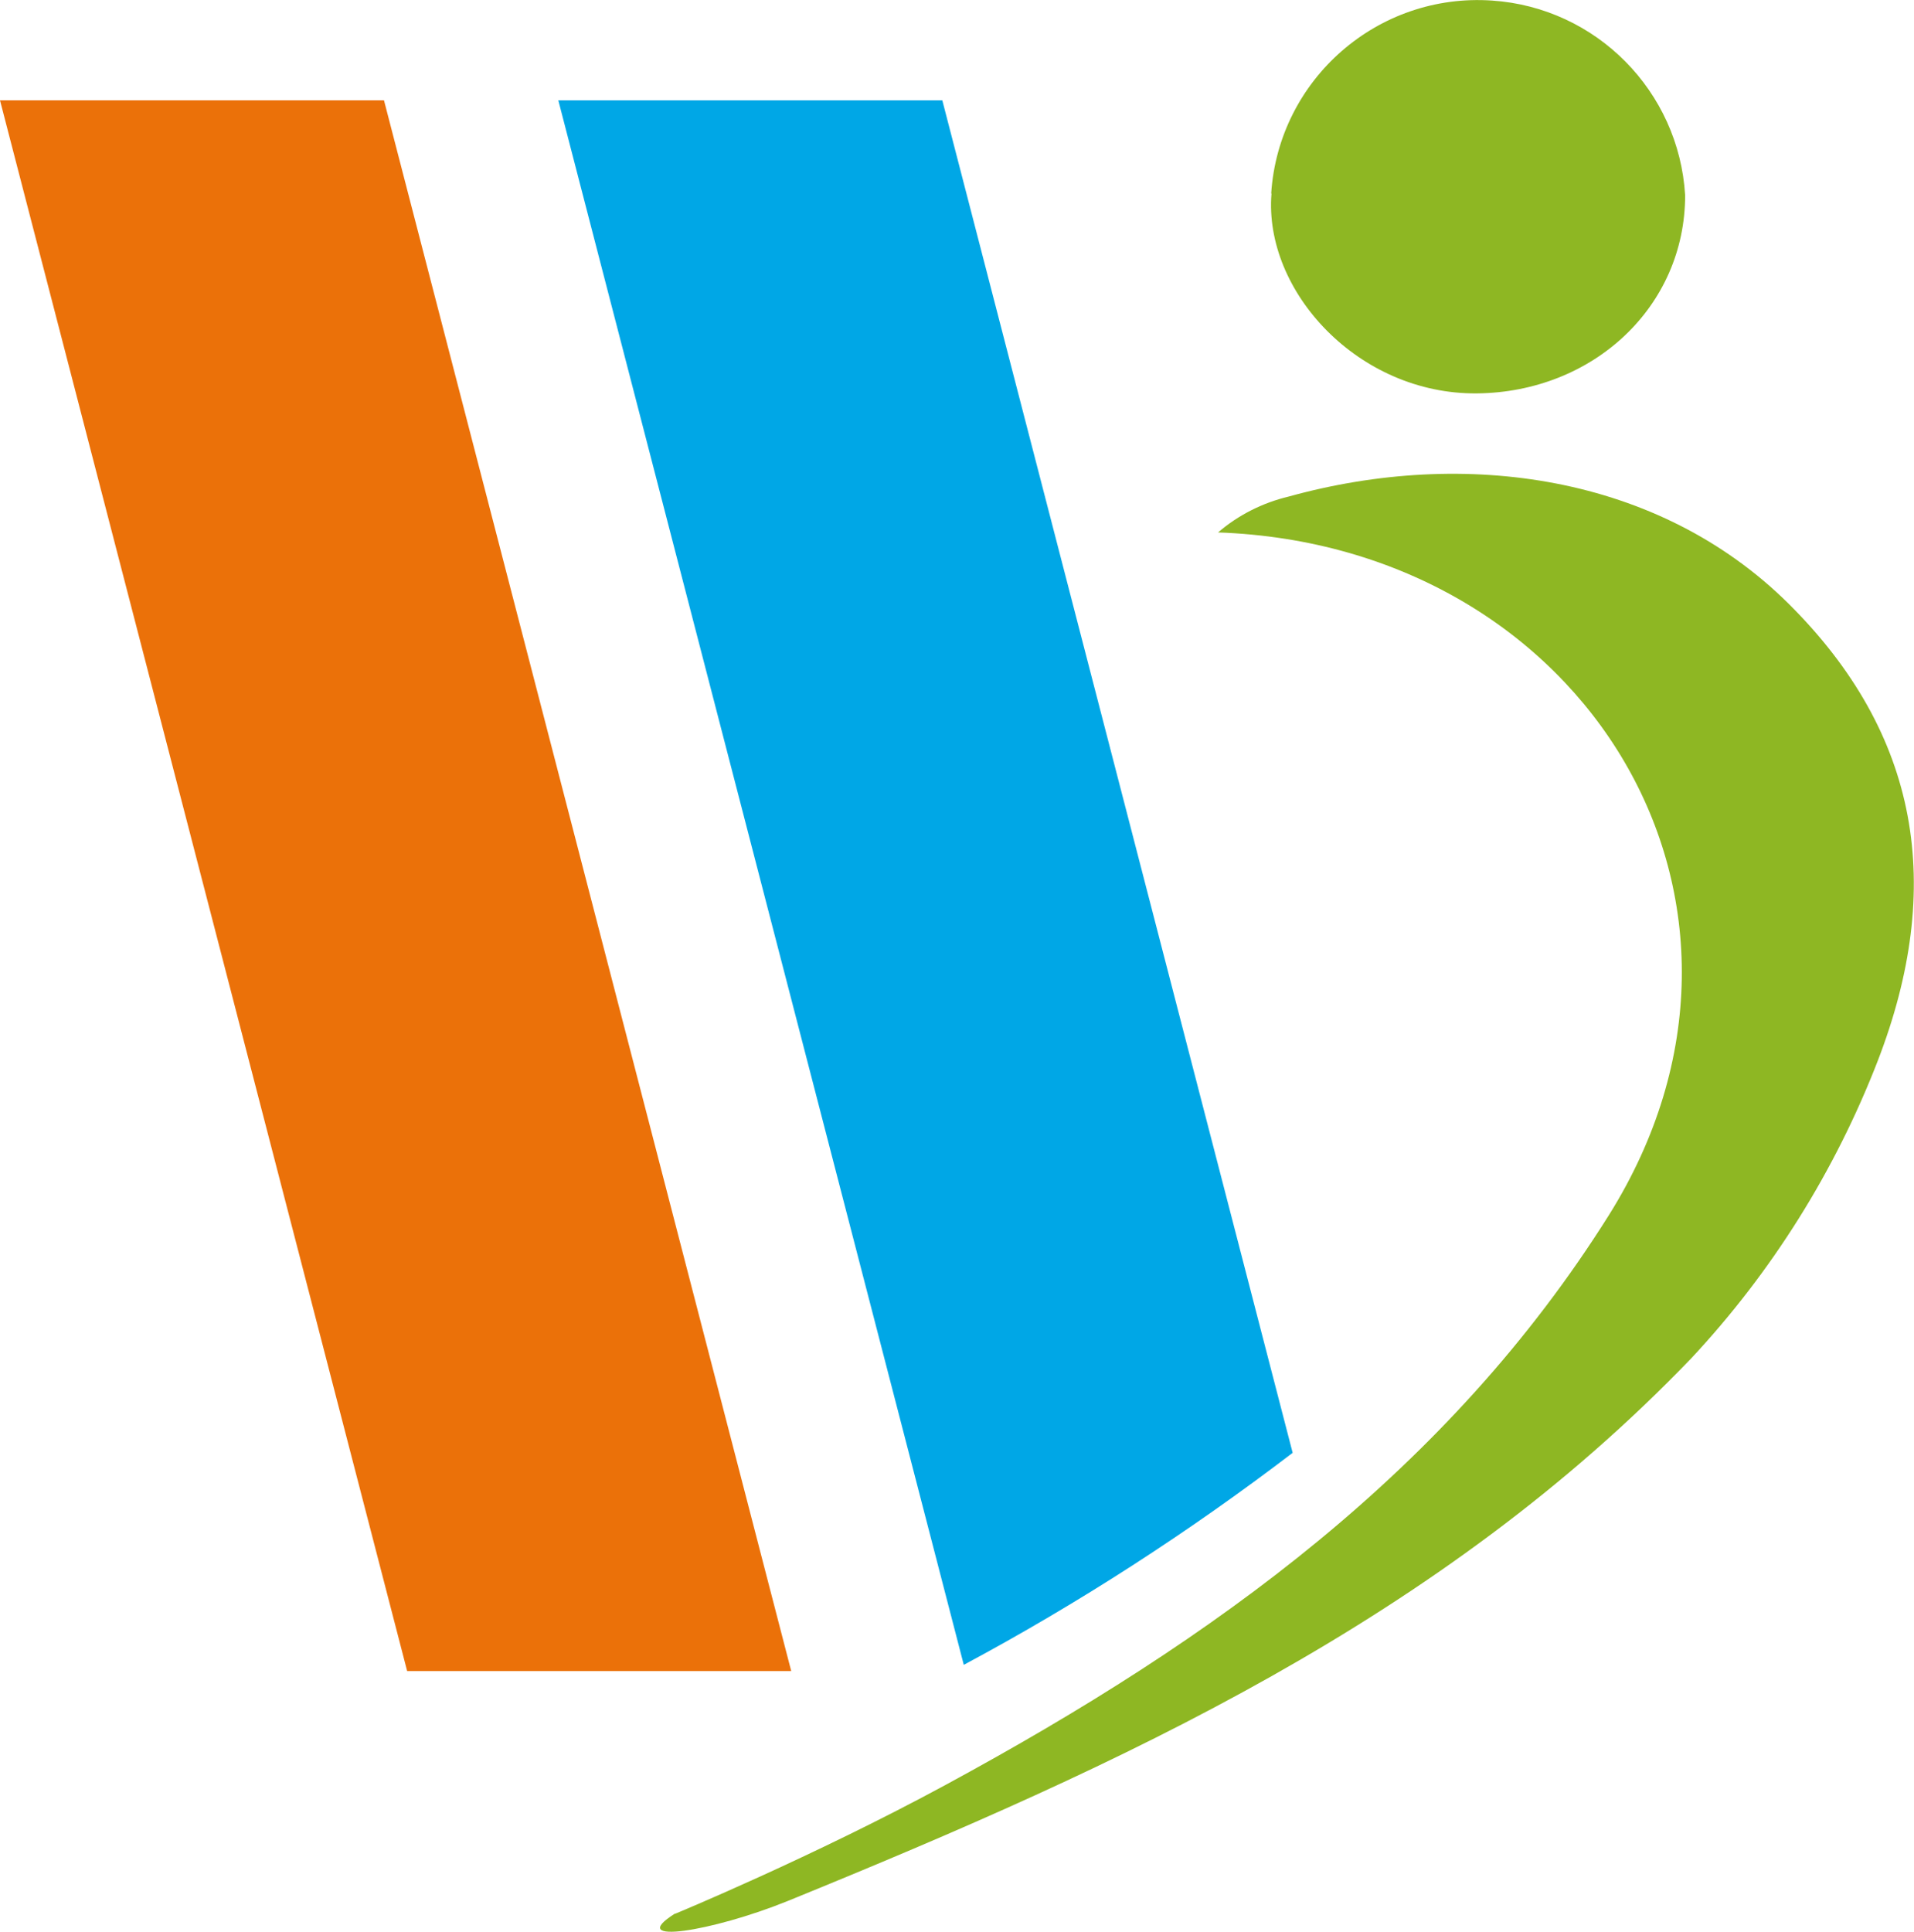 <svg xmlns="http://www.w3.org/2000/svg" id="Ebene_1" data-name="Ebene 1" viewBox="0 0 67.74 68.35"><defs><style>      .cls-1 {        fill: #eb7109;      }      .cls-2 {        fill: #8eb723;      }      .cls-3 {        fill: #00a7e6;      }    </style></defs><path id="Pfad_259" data-name="Pfad 259" class="cls-3" d="m45.75,51.41L33.35,3.55h-13.59l14.35,55.36c4.07-2.18,7.97-4.7,11.65-7.51"></path><path id="Pfad_260" data-name="Pfad 260" class="cls-2" d="m44.99,6.84c.27-4.04,3.77-7.1,7.82-6.82,3.69.25,6.61,3.21,6.83,6.89,0,3.94-3.25,6.97-7.37,7.01-4.19.04-7.55-3.61-7.27-7.07"></path><path id="Pfad_261" data-name="Pfad 261" class="cls-2" d="m23.89,67.71c-1.79,1.13,1.31.64,3.98-.44,11.93-4.86,23.11-9.97,31.99-19.21,2.85-3.05,5.09-6.63,6.6-10.53,2.37-6.15,1.5-11.55-3.17-16.18-4.59-4.54-11.43-5.51-17.68-3.78-.92.22-1.78.65-2.5,1.27,13.02.46,20.73,13.15,13.83,24.16-5.66,9.01-13.92,14.98-23.44,20.14-4.74,2.57-9.61,4.58-9.61,4.58"></path><path id="Pfad_262" data-name="Pfad 262" class="cls-1" d="m28,59.13h-13.59L0,3.55h13.59l14.41,55.57h0Z"></path></svg>